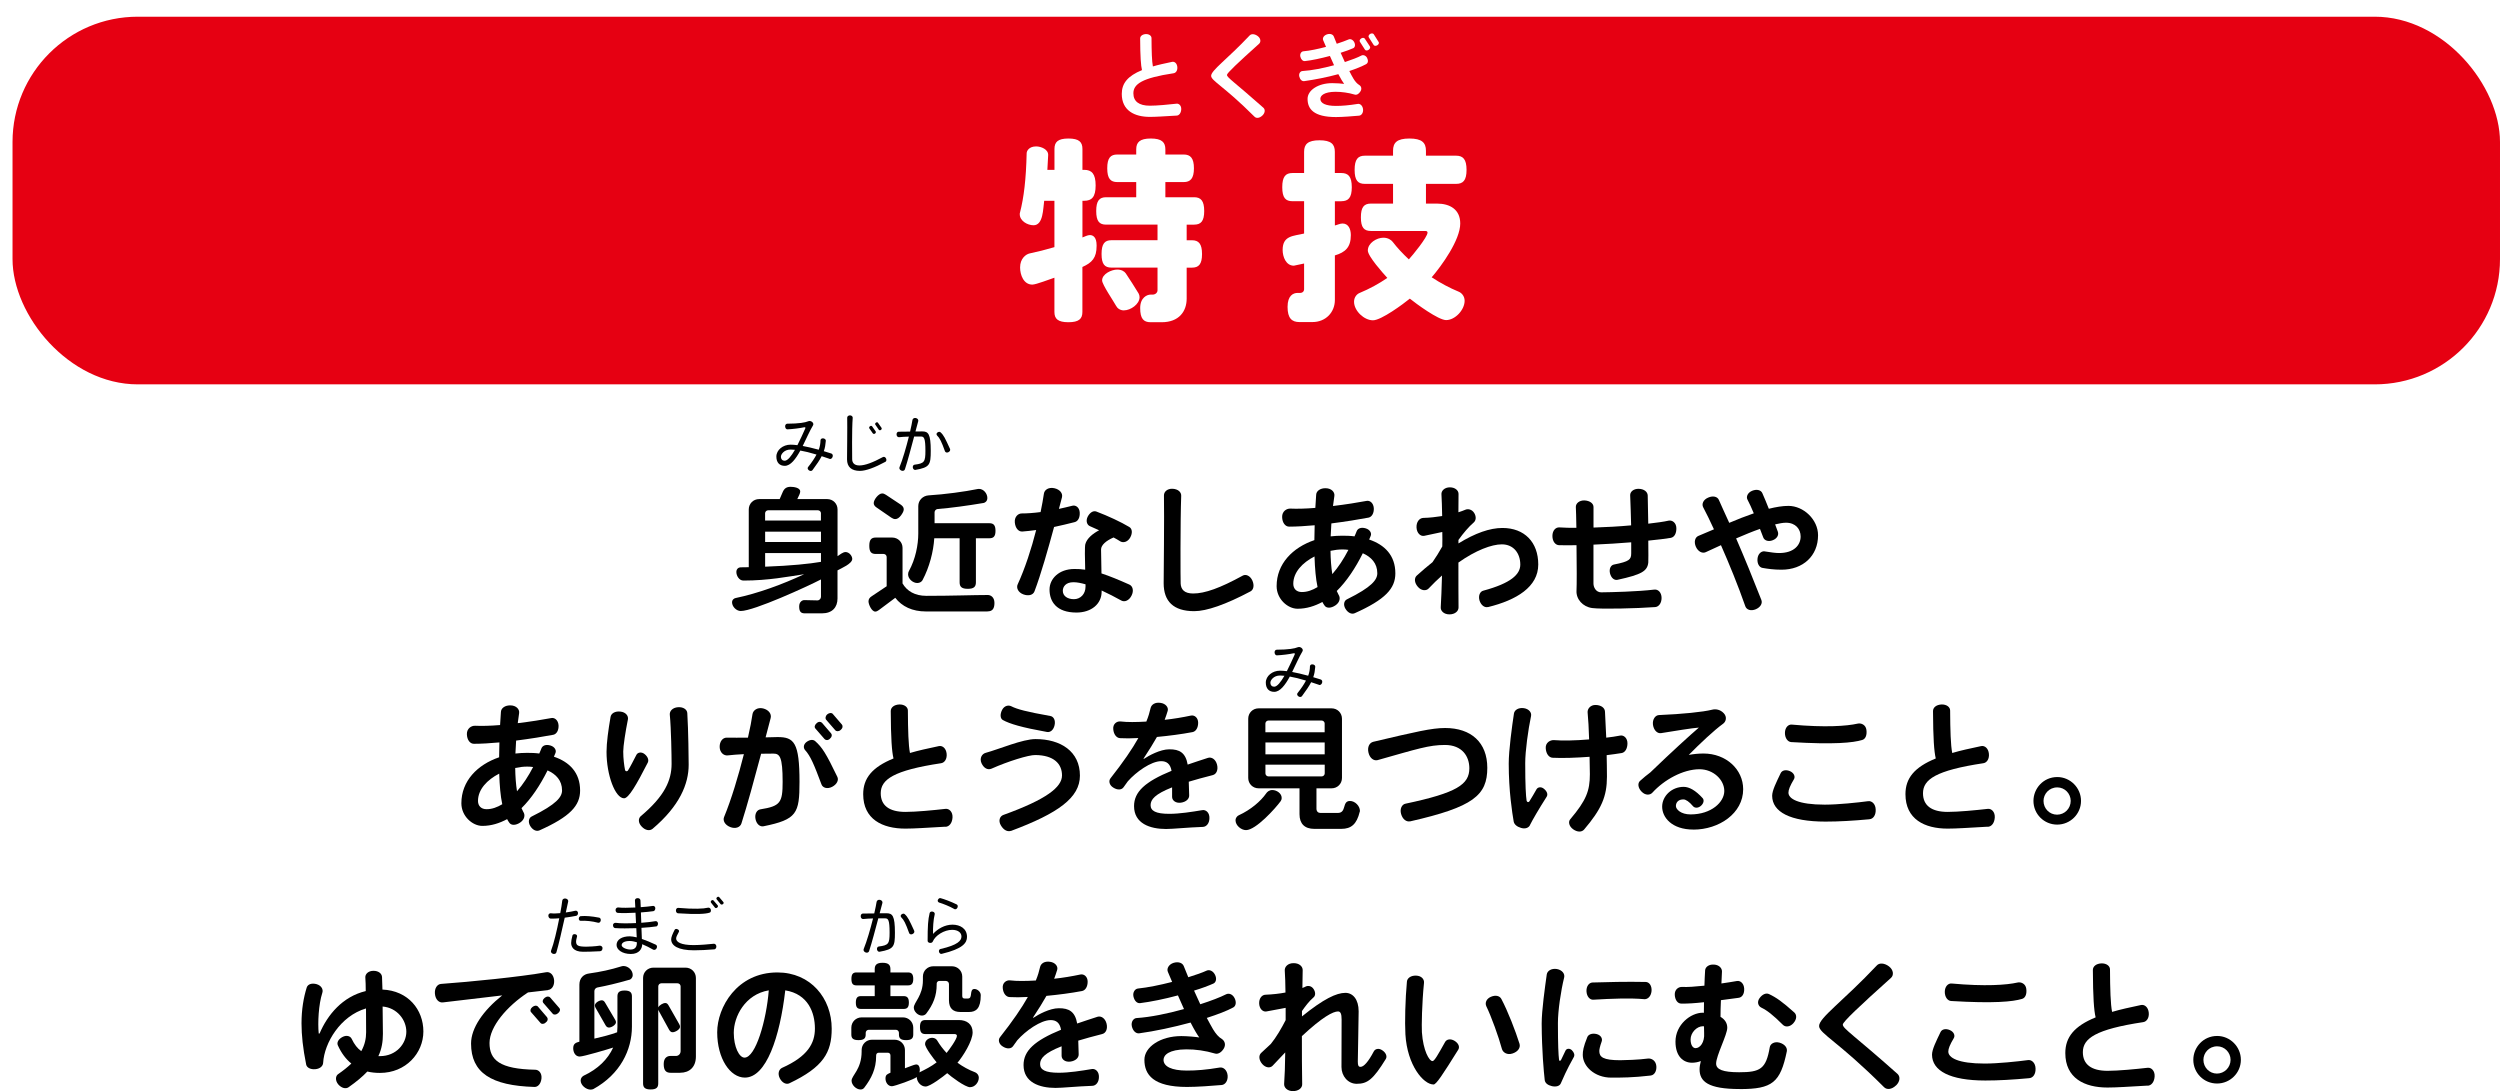 <svg viewBox="0 0 598.65 261.28" xmlns="http://www.w3.org/2000/svg" xmlns:xlink="http://www.w3.org/1999/xlink"><filter id="a" filterUnits="userSpaceOnUse" height="92.04" width="598.65" x="0" y="0"><feOffset dx="3" dy="4"/><feGaussianBlur result="blur" stdDeviation="0"/><feFlood flood-color="#070102"/><feComposite in2="blur" operator="in"/><feComposite in="SourceGraphic"/></filter><rect fill="#e60012" filter="url(#a)" height="88.04" rx="30" width="595.65"/><g fill="#fff"><path d="m259.19 63.95v10.76c0 1.65-.85 2.45-3.35 2.45s-3.35-.8-3.35-2.45v-8.21c-1.04.33-4.39 1.65-5.29 1.65-2.08 0-2.93-2.31-2.93-4.11 0-2.17 1.42-3.16 2.27-3.35 1.84-.38 3.87-.9 5.95-1.51v-11.09h-2.45c-.28 1.84-.19 5.85-2.55 5.85-1.46 0-3.3-1.04-3.3-2.64 0-.14 0-.28.05-.38.94-3.63 1.46-8.02 1.6-14.21 0-.57.57-1.65 2.27-1.65 1.18 0 2.97.71 2.88 2.12l-.19 3.49h1.7v-5c0-1.65.8-2.5 3.35-2.5s3.35.85 3.35 2.5v5h.42c1.79 0 2.74.94 2.74 3.73s-.94 3.68-2.74 3.68h-.42v8.78c.57-.19 1.18-.57 1.79-.57.76 0 1.6.52 1.6 2.45v.14c0 2.88-1.09 4.01-3.4 5.05zm26.76-10.15h-1.79v3.73h1.27c1.6 0 2.41.85 2.41 3.3s-.8 3.26-2.41 3.26h-1.27v7.41c0 3.07-1.84 5.66-5.99 5.66h-2.64c-1.7 0-2.5-.85-2.5-3.4s1.7-3.21 2.45-3.21h.52c.66 0 1.18-.47 1.18-1.04v-5.43h-11.04c-1.6 0-2.36-.8-2.36-3.26s.76-3.3 2.36-3.3h11.04v-3.73h-12.32c-1.6 0-2.36-.8-2.36-3.26s.76-3.3 2.36-3.3h7.22v-3.63h-4.53c-1.6 0-2.41-.8-2.41-3.3s.8-3.3 2.41-3.3h4.53v-1.23c0-1.7.85-2.6 3.49-2.6s3.49.9 3.49 2.6v1.23h4.39c1.6 0 2.45.85 2.45 3.3s-.85 3.3-2.45 3.3h-4.39v3.63h6.89c1.6 0 2.41.85 2.41 3.3s-.8 3.26-2.41 3.26zm-16.8 20.53c-.94 0-1.6-.52-1.89-1.09-.61-1.13-3.35-5.1-3.35-6.09 0-1.56 2.27-2.6 3.63-2.6.99 0 1.7.42 2.03.9.94 1.42 2.17 3.3 3.07 4.81.14.24.24.57.24.9 0 1.7-2.17 3.16-3.73 3.16z"/><path d="m321.21 48.19h-1.56v5.8c.61-.14 1.23-.47 1.84-.47 1.37 0 1.98 1.27 1.98 2.78 0 2.93-1.32 4.11-3.82 4.86v10.67c0 2.93-2.17 5.29-5.38 5.29h-3.12c-1.79 0-2.83-.9-2.83-3.63s1.37-3.35 2.41-3.35h.61c.57 0 .94-.38.94-.9v-6.14l-2.45.52c-1.89 0-2.69-2.12-2.69-3.78 0-3.49 2.64-3.3 5.14-3.92v-7.74h-2.78c-1.65 0-2.45-.8-2.45-3.35s.8-3.4 2.45-3.4h2.78v-5.1c0-1.79.9-2.74 3.68-2.74s3.68.94 3.68 2.74v5.1h1.56c1.65 0 2.5.85 2.5 3.4s-.85 3.35-2.5 3.35zm27.47-4.16h-7.22v4.72h2.64c3.12 0 5.57 1.42 5.57 4.77 0 3.96-4.48 10.15-6.84 12.88 2.08 1.37 4.29 2.55 6.47 3.45.61.24 1.42.99 1.42 2.17 0 2.17-2.26 4.63-4.44 4.63-1.84 0-7.22-3.96-8.68-5.14-1.56 1.27-6.84 5.19-8.83 5.19-2.12 0-4.53-2.27-4.53-4.44 0-1.13.71-1.84 1.27-2.08 2.5-1.04 4.72-2.27 6.7-3.63-.99-1.08-4.67-5.19-4.67-6.56 0-1.79 2.12-3.07 3.73-3.07 1.13 0 1.89.57 2.22.99 1.08 1.42 2.41 2.83 3.87 4.2.85-.9 4.48-5.33 4.48-6.42 0-.24-.19-.38-.52-.38h-13.03c-1.65 0-2.41-.8-2.41-3.26s.75-3.3 2.41-3.3h5.29v-4.72h-6.75c-1.65 0-2.45-.8-2.45-3.35s.8-3.4 2.45-3.4h6.75v-1.18c0-1.94.94-2.93 3.92-2.93s3.96.99 3.96 2.93v1.18h7.22c1.65 0 2.5.85 2.5 3.4s-.85 3.35-2.5 3.35z"/><path d="m281.75 27.68c-3.1.18-4.95.31-6.4.31-3.67 0-6.73-1.5-6.73-5.5 0-2.53 1.41-4.29 4.84-5.7-.26-1.08-.42-3.19-.44-7.57 0-.57.53-1.01 1.36-1.06.81-.02 1.36.42 1.36.97.02 3.21.09 5.54.33 6.78 1.32-.4 2.86-.73 4.62-1.1.57-.11 1.14.35 1.23 1.21.09.81-.31 1.43-.88 1.52-7.59 1.14-9.64 2.6-9.64 4.8 0 1.94 1.34 2.97 3.94 2.97 1.69 0 4.49-.26 6.4-.48.59-.07 1.17.48 1.12 1.36s-.51 1.47-1.12 1.5z"/><path d="m302.29 27.66c-.68.66-1.47.73-1.91.26-7.26-7.26-10.34-8.56-10.36-9.75-.02-1.32 3.83-3.96 9.22-9.68.4-.44 1.21-.4 1.94.15.75.57.79 1.41.33 1.83-5.1 4.58-7.7 7.04-7.7 7.46-.02.64 1.8 1.72 8.73 7.88.46.42.42 1.21-.24 1.85z"/><path d="m327.2 15.32c-.99.55-2.44 1.14-4.09 1.69.35.68.66 1.3.97 1.8.42.7.88 1.23 1.45 1.58.42.26.64.88.24 1.5-.4.66-.92.9-1.41.75-1.45-.44-3.12-.66-4.58-.66-2.73.02-3.61.92-3.61 1.69 0 1.06 1.28 1.69 3.72 1.69 1.5 0 3.06-.13 5.26-.48.57-.09 1.17.44 1.25 1.32.07.81-.37 1.45-.97 1.5-1.56.13-3.92.33-5.52.33-5.39 0-6.8-1.98-6.8-4.36 0-2.07 2.55-3.76 5.9-3.76.92 0 2.4.09 2.86.18-.33-.44-.79-1.19-1.39-2.33-2.73.75-5.7 1.32-8.18 1.67-.51.07-.99-.35-1.17-1.1-.18-.73.26-1.3.77-1.32 2.18-.13 4.95-.68 7.55-1.39-.31-.66-.64-1.41-.99-2.22-2.13.57-4.36 1.06-6.01 1.23-.48.04-.92-.4-1.08-1.1-.13-.68.26-1.21.75-1.25 1.52-.13 3.5-.55 5.41-1.06-.22-.51-.44-1.03-.68-1.58-.22-.53.13-1.14.9-1.41.79-.26 1.45 0 1.65.53.22.55.46 1.12.7 1.72 1.14-.37 2.13-.73 2.82-1.03.44-.2 1.03.02 1.36.64.33.64.2 1.25-.24 1.45-.73.31-1.8.73-3.01 1.1.33.75.66 1.5 1.01 2.22 1.65-.55 3.06-1.08 3.96-1.56.42-.22 1.03-.04 1.36.55.33.64.24 1.23-.18 1.47zm.53-3.39c-.35.24-.73.2-.88-.04l-1.21-1.89c-.15-.22-.04-.55.31-.79.35-.22.7-.18.86.04l1.23 1.87c.15.24.04.57-.31.81zm2.09-1.1c-.35.22-.7.18-.86-.02l-1.19-1.87c-.15-.22-.04-.57.31-.81.35-.2.7-.15.86.04l1.19 1.89c.15.2.04.55-.31.77z"/></g><path d="m198.64 109.87c-.66-.23-1.29-.44-1.88-.63-.46.89-1.15 1.94-2.21 3.35-.18.22-.52.27-.84.04-.33-.23-.38-.57-.21-.78.94-1.18 1.57-2.14 2.02-3-1.54-.46-2.8-.78-3.87-.96-1.11 2.03-2.33 3.66-3.73 3.66-1.22 0-2.01-.75-2.01-2.22 0-1.59 1.59-2.85 3.39-2.85.49 0 1.03.04 1.65.12.71-1.37 1.35-2.83 1.88-4 .09-.21 0-.33-.23-.29-1.06.23-2.83.45-4.03.5-.29.02-.53-.27-.56-.66-.03-.42.23-.69.51-.69 2.85-.01 4.33-.29 4.98-.57.27-.12.61-.12.94.12.33.25.41.6.24.86-.78 1.29-1.59 3.16-2.46 4.92 1.09.2 2.37.5 3.84.9.3-.81.4-1.53.42-2.26 0-.27.29-.53.67-.46.39.06.63.31.6.6-.08.92-.18 1.65-.48 2.47.58.18 1.19.36 1.81.56.27.09.44.43.29.82-.14.39-.47.56-.75.47zm-9.36-2.22c-1.5 0-2.28 1.14-2.28 1.68 0 .67.38 1 .9 1 .72 0 1.59-1.12 2.46-2.62-.39-.03-.73-.06-1.08-.06z"/><path d="m211.99 110.6c-2.52 1.37-4.67 2.16-6.07 2.16-2.04 0-3.09-.96-3.09-2.76 0-.67.09-7.92.04-9.97-.02-.3.27-.57.67-.57.42.01.67.32.65.58-.23 2.73-.13 9.62-.13 9.9 0 .79.42 1.52 1.72 1.52 1.38 0 3.25-.72 5.64-2.01.26-.13.57-.03.75.33.17.35.08.69-.18.83zm-2.45-6.78c-.2.13-.42.1-.53-.04l-.84-1.2c-.09-.17-.04-.38.15-.5.2-.17.42-.13.53.03l.84 1.2c.09.17.04.36-.15.51zm1.41-.87c-.19.13-.4.1-.51-.04l-.84-1.23c-.09-.13-.04-.34.15-.46.19-.17.39-.13.49.02l.85 1.21c.09.17.05.36-.15.51z"/><path d="m219.24 112.53c-.29.05-.57-.16-.65-.52-.08-.39.13-.71.42-.74 2.34-.3 2.59-.66 2.59-3.33 0-3.03-.33-3.41-1.05-3.41-.18 0-.84-.01-1.65 0-.71 2.64-1.52 5.77-2.21 7.86-.1.3-.46.46-.85.3-.4-.17-.55-.52-.45-.79.78-1.9 1.62-4.84 2.25-7.35-.84.03-1.69.06-2.32.14-.3.03-.61-.18-.63-.62-.03-.44.24-.72.55-.69.69 0 1.71-.01 2.69-.03.27-1.14.46-2.12.56-2.75.04-.33.39-.6.82-.5.45.1.66.46.57.76-.2.66-.41 1.5-.66 2.46.78-.01 1.42-.01 1.65-.01 1.41 0 2.01.58 2.01 4.65 0 3.36-.25 3.95-3.64 4.56zm7.86-4.24c-.38.18-.72.04-.82-.24-.83-2.31-1.27-3.18-1.88-3.76-.18-.18-.21-.51.06-.71.28-.2.57-.24.76-.06.77.69 1.08 1.39 2.27 3.97.13.29-.02.63-.39.79z"/><path d="m315.85 163.99c-.66-.23-1.29-.44-1.88-.63-.46.89-1.16 1.94-2.21 3.35-.18.22-.53.27-.84.04-.33-.23-.38-.57-.21-.78.94-1.18 1.57-2.14 2.02-3-1.54-.46-2.8-.78-3.87-.96-1.11 2.03-2.33 3.66-3.74 3.66-1.21 0-2.01-.75-2.01-2.22 0-1.59 1.59-2.85 3.39-2.85.5 0 1.04.04 1.65.12.71-1.37 1.35-2.83 1.88-4 .09-.21 0-.33-.23-.29-1.06.23-2.83.45-4.03.5-.29.02-.53-.27-.56-.66-.03-.42.23-.69.51-.69 2.85-.01 4.33-.29 4.98-.57.27-.12.61-.12.94.12.33.25.41.6.24.86-.78 1.29-1.59 3.16-2.46 4.92 1.09.2 2.37.5 3.84.9.3-.81.41-1.53.42-2.26 0-.27.29-.53.67-.46.39.06.63.31.6.6-.08.92-.18 1.65-.48 2.47.58.18 1.19.36 1.82.56.27.09.43.43.29.82s-.47.56-.75.47zm-9.36-2.23c-1.5 0-2.28 1.14-2.28 1.68 0 .67.38 1 .9 1 .72 0 1.59-1.12 2.46-2.62-.39-.03-.73-.06-1.08-.06z"/><path d="m137.99 219.3c-.69.12-1.65.32-2.76.45-.66 3-1.48 6.55-2 8.32-.09.29-.42.44-.82.33-.41-.15-.56-.5-.45-.76.65-1.67 1.41-4.89 1.96-7.75-.64.06-1.32.09-2.04.08-.29 0-.54-.27-.57-.66-.04-.42.29-.64.57-.62.66.08 1.47.05 2.28-.03.23-1.17.39-2.22.48-3 .04-.33.38-.57.81-.5.45.08.67.41.61.72-.15.67-.34 1.59-.57 2.62.93-.13 1.77-.29 2.29-.42.27-.06.58.11.63.5.03.38-.17.67-.44.72zm5.74 8.48c-1.83.09-3.04.13-4.11.13-2.39 0-2.85-1.29-2.85-2.1 0-.38.09-.99.31-1.8.06-.22.33-.38.66-.3.33.04.49.31.44.54-.17.58-.23 1.05-.23 1.17 0 .97.4 1.27 2.46 1.27.44 0 2.19-.07 3.16-.24.31-.04.71.17.71.6s-.25.71-.55.72zm-.55-6.83c-1.35-.36-2.92-.53-4.12-.45-.25.01-.49-.2-.46-.54.03-.33.21-.55.46-.58 1.21-.1 2.61.01 4.41.36.27.04.45.34.38.72-.08.39-.38.57-.66.5z"/><path d="m157.11 221.84c-.85.15-2.13.25-3.51.34.04 1.02.07 1.95.1 2.66 1 .34 2.13.81 3.33 1.37.29.13.39.49.2.87-.2.36-.56.47-.83.32-.79-.46-1.71-.93-2.62-1.3 0 1.08-.72 2.34-2.71 2.34-2.1 0-3.43-1.04-3.43-2.16 0-1.29 1.3-2.07 3.16-2.07.48 0 1.04.11 1.67.25-.03-.6-.06-1.38-.1-2.2-1.9.07-3.84.07-5.07-.02-.3-.03-.52-.3-.51-.72 0-.39.39-.58.67-.54 1 .15 2.91.15 4.84.06-.03-.84-.07-1.68-.12-2.48-1.57.09-3.18.12-4.27.04-.3-.03-.51-.31-.51-.72.02-.42.39-.62.68-.58.87.11 2.43.09 4.05.01-.03-.7-.06-1.29-.09-1.69-.01-.29.24-.55.63-.55.41-.02.68.24.69.54.03.45.04 1.01.07 1.62 1.08-.08 2.13-.17 2.92-.3.27-.04.56.17.57.55 0 .39-.2.66-.47.71-.72.11-1.8.21-2.98.3.03.8.06 1.64.09 2.48 1.29-.09 2.52-.23 3.4-.39.28-.04.58.17.6.56.01.39-.18.67-.45.72zm-4.61 3.79c-.61-.18-1.2-.3-1.71-.3-1.3 0-1.93.45-1.93 1 0 .51 1.06 1.05 2.13 1.05 1.26 0 1.51-.86 1.51-1.58v-.18z"/><path d="m171.03 227.33c-1.84.15-3.36.23-4.84.23-3.79 0-5.47-1.09-5.47-2.64 0-.48.31-1.25.82-2.25.1-.23.42-.3.71-.15.31.12.44.41.31.63-.44.81-.65 1.23-.65 1.58 0 .83 1.11 1.58 4.17 1.58 1.52 0 3.81-.2 4.83-.32.3-.03.61.21.63.62s-.23.71-.51.73zm-1.14-8.78c-.92.3-2.9.45-7.53.15-.29-.02-.51-.3-.5-.69 0-.39.27-.64.56-.61 3.81.34 6.09.21 7.08-.04.27-.06.63.07.71.43.09.38-.03.71-.31.76zm1.86-1.23c-.18.17-.4.17-.54.03l-.94-1.19c-.12-.13-.09-.36.07-.51.21-.17.42-.15.54 0l.98 1.14c.12.15.09.36-.1.53zm1.37-.82c-.21.15-.4.13-.54.03l-.96-1.17c-.12-.14-.09-.36.09-.51.19-.16.4-.15.52-.01l.98 1.16c.12.13.09.36-.09.51z"/><path d="m210.66 227.91c-.29.05-.57-.16-.65-.52-.08-.39.13-.71.42-.74 2.34-.3 2.59-.66 2.59-3.33 0-3.03-.33-3.41-1.05-3.41-.18 0-.84-.01-1.65 0-.71 2.64-1.52 5.77-2.21 7.86-.1.3-.46.46-.85.3-.4-.17-.55-.52-.45-.79.78-1.9 1.62-4.84 2.25-7.35-.84.03-1.69.06-2.32.14-.3.03-.61-.18-.63-.62-.03-.44.24-.72.55-.69.69 0 1.71-.01 2.69-.03.27-1.14.46-2.12.56-2.75.04-.33.39-.6.82-.5.45.1.66.46.57.76-.2.66-.41 1.5-.66 2.46.78-.01 1.42-.01 1.65-.01 1.41 0 2.01.58 2.01 4.65 0 3.36-.25 3.95-3.64 4.56zm7.86-4.24c-.38.18-.72.04-.82-.24-.83-2.31-1.27-3.18-1.88-3.76-.18-.18-.21-.51.06-.71.28-.2.57-.24.76-.06.77.69 1.08 1.39 2.27 3.97.13.29-.02.63-.39.79z"/><path d="m225.51 228.42c-.25.06-.54-.12-.65-.46-.1-.36.08-.65.33-.71 4.21-.95 5.04-2.03 5.04-3 0-.88-.78-1.59-2.23-1.59-1.9 0-4.03 1.33-4.62 2.77-.09.24-.35.39-.69.36-.35-.04-.56-.25-.56-.5 0-3.48.1-5.08.48-6.64.06-.27.38-.44.75-.35.38.09.54.41.46.68-.31 1.21-.45 3.3-.39 4.66 1.08-1.21 2.8-2.22 4.65-2.22s3.48.95 3.48 2.92c0 1.41-.93 2.85-6.06 4.07zm3-10.75c-1.14-.66-2.77-1.29-3.62-1.54-.24-.08-.45-.36-.3-.66s.39-.46.63-.4c.85.22 2.54.85 3.88 1.51.24.12.33.46.15.81-.17.33-.51.42-.75.29z"/><path d="m200.55 136.58v6.73c0 2.11-1.25 3.56-3.7 3.56h-4.16c-.89 0-1.32-.4-1.32-1.65 0-1.16.79-1.52 1.22-1.52 1.06 0 2.08.07 3.14.07.5 0 .86-.43.86-.86v-4.16c-3.17 1.65-16.07 7.56-19.21 7.56-1.06 0-2.08-1.06-2.08-2.08 0-.63.5-.96.83-1.02 5.38-1.12 11.22-3.27 16.44-5.71-3.76.56-8.58 1.52-14.49 1.52h-.07c-.99 0-1.68-1.12-1.68-2.05 0-.83.63-1.12 1.02-1.12.66 0 1.32-.03 1.95-.03v-13.83c0-1.39 1.09-2.48 2.48-2.48h4.92l.76-1.75c.36-.79.89-1.19 1.85-1.19.76 0 2.31.2 2.31 1.12 0 .23-.07.46-.2.76l-.5 1.06h7.16c1.39 0 2.48 1.09 2.48 2.48v11.19c.5-.33 1.29-.99 1.91-.99.36 0 .86.17 1.25.69.26.36.36.69.36.96 0 1.16-2.64 2.24-3.53 2.74zm-3.96-13.66c0-.4-.33-.73-.73-.73h-11.92c-.4 0-.73.33-.73.73v1.72h13.37v-1.72zm0 4.39h-13.37v2.48h13.37zm0 5.12h-13.37v3.27c6.27-.23 10.63-.69 13.37-1.16z"/><path d="m236.49 146.42h-14.75c-3.3 0-5.74-1.19-7.36-3.27l-3.93 2.94c-.3.23-.59.36-.86.36-.86 0-1.62-1.72-1.62-2.44 0-.53.26-.92.79-1.25l3.56-2.38v-7c0-.4-.33-.73-.73-.73h-1.88c-1.06 0-1.55-.46-1.55-1.95s.5-1.98 1.55-1.98h3.93c1.39 0 2.48 1.09 2.48 2.47v8.52c1.06 1.82 2.94 2.97 5.71 2.97 6.24 0 11.35-.2 14.65-.2h.07c.63 0 1.58.46 1.58 1.91s-.56 2.01-1.65 2.01zm-20.63-23.14c-.53.73-.99 1.02-1.49 1.02-.3 0-.63-.13-.96-.36l-3.5-2.41c-.46-.3-.69-.66-.69-1.06 0-.82 1.16-2.31 2.01-2.31.3 0 .59.1.92.33l3.53 2.34c.46.33.73.66.73 1.12 0 .36-.17.79-.56 1.32zm21.06 5.61h-3.23v10.56c0 1.06-.5 1.55-1.95 1.55s-1.95-.5-1.95-1.55v-10.56h-6.07c-.2 3.2-1.15 6.9-2.81 10.03-.17.33-.63.69-1.25.69-1.06 0-2.21-.99-2.21-2.08 0-.33.1-.63.2-.79 1.58-2.84 2.24-6.3 2.24-8.98v-6.57c0-1.39 1.09-2.48 2.48-2.57 3.83-.23 8.68-.89 11.75-1.52.1-.03.2-.03.3-.03 1.12 0 2.01 1.12 2.01 2.18 0 .76-.53 1.12-.89 1.19-3.93.66-7.79 1.19-11.02 1.45-.4.03-.73.4-.73.79v2.61h13.14c.96 0 1.45.46 1.45 1.82s-.5 1.78-1.45 1.78z"/><path d="m257.33 125.03c-1.62.4-3.3.83-4.92 1.16-1.42 5.25-3.17 11.42-4.69 15.41-.33.89-1.42 1.19-2.67.73s-1.75-1.58-1.35-2.41c1.75-3.8 3.3-8.58 4.42-13-1.12.17-2.21.26-3.3.36-.92.07-1.68-.79-1.81-2.15-.13-1.35.76-2.18 1.65-2.18 1.25 0 2.81-.1 4.52-.33.33-1.65.63-3.17.79-4.39.13-.96 1.16-1.62 2.51-1.32s2.05 1.25 1.82 2.18c-.2.79-.46 1.75-.73 2.77 1.09-.23 2.18-.5 3.23-.76.79-.2 1.68.4 1.75 1.62s-.4 2.11-1.22 2.31zm11.19 18.78c-1.55-.86-3.14-1.68-4.72-2.41v.26c0 2.97-2.48 5.02-6.04 5.02-4.79 0-6.44-2.64-6.44-5.51 0-2.54 2.21-4.92 5.97-4.92.89 0 1.72.03 2.57.17-.07-2.61-.13-5.48.03-6.11.36-1.39 1.81-2.54 3.3-3.33-.76-.36-1.52-.69-2.21-.99s-1.02-1.25-.53-2.25c.53-1.02 1.35-1.52 2.08-1.25 2.81 1.06 5.91 2.51 7.89 3.7.69.4.83 1.42.23 2.51-.59 1.06-1.62 1.35-2.34.96-.5-.33-1.06-.63-1.65-.96-1.78.76-3 1.82-3 2.87 0 .56.07 3.23.1 5.74 1.95.63 4.09 1.52 6.67 2.67.83.36 1.12 1.49.53 2.64-.59 1.19-1.65 1.62-2.44 1.19zm-8.58-3.89c-1.06-.3-2.01-.5-2.9-.5-1.85 0-2.54 1.09-2.54 2.05 0 1.25 1.12 2.01 2.67 2.01s2.77-1.22 2.77-3z"/><path d="m299.41 141.63c-5.91 3.14-10.5 4.72-13.43 4.72-5.02 0-7.33-2.38-7.33-6.7 0-1.45.17-16.14.07-20.99-.03-.89.79-1.68 2.08-1.62 1.29.07 2.08.79 2.05 1.68-.23 6.11-.17 20.4-.13 21.02.07 1.42.89 2.38 3 2.38 2.81 0 6.47-1.32 11.88-4.29.73-.4 1.75.03 2.28 1.16.53 1.19.3 2.24-.46 2.64z"/><path d="m324.37 146.85c-.69.3-1.58-.07-2.18-1.06s-.33-1.95.36-2.28c5.97-2.94 7.26-4.69 7.26-6.24 0-2.38-1.45-3.89-3.47-4.79-1.78 3.56-3.86 6.7-6.24 9.04.13.3.3.59.43.89.5.73.33 1.82-.73 2.54-1.06.73-2.18.76-2.64.03-.2-.26-.36-.56-.5-.83-1.85.99-3.8 1.62-5.94 1.62-2.38 0-5.02-2.34-5.02-5.41 0-5.35 3.83-9.24 9.04-11.02 0-1.16.03-2.31.07-3.56-2.21.2-4.32.33-6.11.33-.92 0-1.65-.92-1.68-2.31-.03-1.35 1.06-2.05 1.98-2.01 1.49.07 3.63.03 5.97-.17.07-1.02.13-2.05.2-3.13.03-.92.99-1.62 2.31-1.58 1.35.03 2.18.92 2.05 1.85-.1.79-.23 1.62-.33 2.41 3.04-.36 5.94-.83 8.02-1.22.79-.17 1.65.46 1.75 1.72.07 1.19-.46 2.11-1.25 2.28-2.28.43-5.51.96-8.91 1.39-.07 1.06-.13 2.11-.17 3.1.89-.1 1.85-.16 2.81-.16s1.98.03 2.9.16c.17-.4.36-.79.5-1.19.26-.73 1.09-1.06 2.18-.73 1.02.3 1.49 1.16 1.19 1.82-.1.26-.23.56-.36.86 3.7 1.25 6.27 3.79 6.27 8.09 0 3.63-2.38 6.27-9.77 9.57zm-9.6-13.6c-2.9 1.49-5.08 3.79-5.08 6.54 0 1.16.73 1.98 2.05 1.98s2.54-.46 3.76-1.19c-.43-2.01-.63-4.42-.73-7.33zm6.7-1.68c-.96 0-1.92.13-2.87.33.03 2.05.17 3.93.43 5.58 1.42-1.62 2.74-3.63 3.86-5.81-.46-.07-.96-.1-1.42-.1z"/><path d="m356.29 145.36c-.79.2-1.65-.43-2.01-1.58-.33-1.16.13-2.15.92-2.34 6.6-1.78 8.85-3.89 8.85-6.24 0-2.67-1.58-4.85-4.42-4.85-2.44 0-6.24 1.42-10.4 4.36 0 4.55 0 8.65.03 10.76 0 .89-.86 1.65-2.18 1.65s-2.15-.83-2.08-1.72c.1-1.72.23-4.49.3-7.59-1.06.96-2.15 1.98-3.23 3.14-.59.59-1.75.53-2.57-.46-.83-.96-.89-2.08-.23-2.67 1.29-1.16 2.54-2.24 3.76-3.2.79-1.12 1.62-2.48 2.34-3.76.03-1.16.03-2.34 0-3.47-1.32.3-2.94.63-4.32.92-.89.17-1.78-.63-1.85-1.98s.69-2.28 1.62-2.31c1.58-.03 3.14-.23 4.52-.46-.03-2.11-.1-3.89-.17-5.18-.07-.86.76-1.68 2.01-1.68s2.08.73 2.08 1.58c-.03 1.25 0 2.74-.03 4.39.63-.2 1.19-.4 1.62-.59.66-.3 1.62-.13 2.18.79.53.89.4 1.78-.13 2.24-1.19 1.02-2.48 2.54-3.66 4.19v.83c4.03-2.48 7.53-3.7 10.53-3.7 5.28 0 8.58 3.4 8.58 8.75s-5.18 8.52-12.05 10.2z"/><path d="m400.08 128.8c-1.19.2-3.07.43-5.38.66.03 2.74.03 4.88 0 5.25-.23 2.05-1.58 2.87-7.36 4.13-.76.17-1.52-.4-1.81-1.55-.26-1.09.2-1.98.96-2.11 3.7-.73 4.12-1.19 4.12-2.71v-2.61c-2.81.23-5.91.43-9.04.56v9.31c0 .89.59 2.11 1.85 2.11 2.51-.03 8.68-.17 12.74-.66.86-.1 1.72.66 1.72 2.01 0 1.22-.66 2.11-1.52 2.18-4.46.33-12.94.53-15.12.23-2.21-.3-3.86-2.11-3.73-4.19.07-1.19.07-6.14 0-10.86-1.42.03-2.84.03-4.19 0-.86-.03-1.58-.89-1.58-2.21s.79-2.11 1.68-2.05c1.25.1 2.61.1 4.06.1-.03-2.44-.1-4.36-.13-4.98-.03-.86.83-1.62 2.08-1.58 1.29.07 2.15.73 2.15 1.58v4.92c3.04-.1 6.14-.26 9.01-.53-.07-2.54-.13-4.95-.23-7.2-.03-.83.79-1.58 2.05-1.55 1.29.03 2.11.73 2.15 1.58.03 1.88.07 4.32.13 6.77 1.98-.23 3.7-.46 4.88-.73.86-.17 1.82.5 1.85 1.78.03 1.25-.46 2.18-1.32 2.34z"/><path d="m426.59 136.42c-1.78 0-3.23-.2-4.55-.43-.76-.13-1.29-1.02-1.19-2.18.1-1.19.92-1.88 1.68-1.78 1.65.26 2.64.4 3.5.4 3.6 0 5.15-1.95 5.15-3.96 0-1.78-1.22-3.3-3.5-3.3-.73 0-1.62.17-2.61.4.23.59.43 1.19.66 1.78.26.76-.2 1.62-1.22 2.01-1.06.43-2.01.07-2.28-.66-.3-.73-.56-1.42-.79-2.05-1.72.59-3.63 1.39-5.71 2.28 1.91 4.39 4.03 9.57 6.04 14.72.33.83-.2 1.75-1.32 2.24-1.19.5-2.21.13-2.51-.69-1.75-5.02-3.89-10.23-5.84-14.65-1.16.53-2.38 1.09-3.66 1.68-.79.36-1.82-.13-2.34-1.29-.53-1.19-.2-2.28.59-2.61 1.25-.53 2.47-1.06 3.73-1.58-.96-2.11-1.85-3.89-2.58-5.28-.4-.76 0-1.81 1.19-2.31 1.19-.53 2.24-.23 2.57.56.63 1.49 1.52 3.33 2.48 5.48 2.01-.86 3.99-1.62 5.88-2.28-.53-1.29-.99-2.28-1.52-3.3-.36-.69.07-1.68 1.16-2.11s2.08-.17 2.41.59c.5 1.09.99 2.34 1.55 3.73 1.72-.43 3.3-.69 4.69-.69 3.63 0 7.1 3.27 7.1 7.03 0 4.95-3.6 8.25-8.75 8.25z"/><path d="m129.15 198.85c-.69.3-1.58-.07-2.18-1.06-.59-.99-.33-1.95.36-2.28 5.97-2.94 7.26-4.69 7.26-6.24 0-2.38-1.45-3.89-3.47-4.79-1.78 3.56-3.86 6.7-6.24 9.04.13.3.3.59.43.89.5.73.33 1.82-.73 2.54-1.06.73-2.18.76-2.64.03-.2-.26-.36-.56-.5-.83-1.85.99-3.8 1.62-5.94 1.62-2.38 0-5.02-2.34-5.02-5.41 0-5.35 3.83-9.24 9.04-11.02 0-1.16.03-2.31.07-3.56-2.21.2-4.32.33-6.11.33-.92 0-1.65-.92-1.68-2.31-.03-1.35 1.06-2.05 1.98-2.01 1.48.07 3.63.03 5.97-.17.07-1.02.13-2.05.2-3.13.03-.92.99-1.62 2.31-1.58 1.35.03 2.18.92 2.05 1.85-.1.79-.23 1.62-.33 2.41 3.04-.36 5.94-.83 8.02-1.22.79-.17 1.65.46 1.75 1.72.07 1.19-.46 2.11-1.25 2.28-2.28.43-5.51.96-8.91 1.39-.07 1.06-.13 2.11-.17 3.1.89-.1 1.85-.16 2.81-.16s1.98.03 2.9.16c.17-.4.36-.79.5-1.19.26-.73 1.09-1.06 2.18-.73 1.02.3 1.49 1.16 1.19 1.82-.1.26-.23.56-.36.86 3.7 1.25 6.27 3.79 6.27 8.09 0 3.63-2.38 6.27-9.77 9.57zm-9.61-13.6c-2.9 1.49-5.08 3.79-5.08 6.54 0 1.16.73 1.98 2.05 1.98s2.54-.46 3.76-1.19c-.43-2.01-.63-4.42-.73-7.33zm6.7-1.68c-.96 0-1.91.13-2.87.33.03 2.05.17 3.93.43 5.58 1.42-1.62 2.74-3.63 3.86-5.81-.46-.07-.96-.1-1.42-.1z"/><path d="m149.43 191.16c-2.11-.03-4.19-5.54-4.19-11.12 0-2.18.43-5.28.96-8.35.13-.86 1.09-1.45 2.38-1.29 1.25.13 1.95 1.02 1.78 1.88-.59 2.9-1.12 6.4-1.12 7.69 0 1.68.23 3.43.43 4.39.1.4.53.43.73.1.53-.83 1.32-2.41 2.01-3.73.33-.59 1.22-.76 1.98-.13s1.02 1.42.73 2.01c-2.71 5.31-4.59 8.55-5.68 8.55zm6.8 7.33c-.66.53-1.72.36-2.57-.56-.86-.89-.86-1.95-.2-2.51 5.71-4.79 7.36-8.58 7.36-12.51 0-1.78-.1-8.45-.43-11.78-.07-.86.66-1.68 1.95-1.78 1.25-.1 2.18.53 2.24 1.39.26 4.13.33 11.22.33 12.38 0 4.59-2.15 9.87-8.68 15.38z"/><path d="m182.82 197.86c-.83.17-1.68-.53-1.91-1.75s.33-2.18 1.19-2.31c4.75-.76 5.31-1.58 5.31-6.57 0-6.01-.69-6.77-2.21-6.77-.36 0-1.49 0-2.94.03-1.55 5.84-3.4 12.61-4.72 16.7-.3.92-1.42 1.35-2.67.86-1.29-.5-1.82-1.55-1.49-2.38 1.75-4.22 3.47-10 4.75-15.08-1.39.07-2.77.17-3.89.3-.92.1-1.88-.69-1.91-2.01s.73-2.24 1.65-2.24c1.42.03 3.27 0 5.12 0 .53-2.28.89-4.22 1.09-5.61.13-.92 1.15-1.72 2.54-1.39 1.35.33 2.05 1.32 1.82 2.28-.33 1.25-.76 2.84-1.22 4.65 1.35-.03 2.44-.07 2.87-.07 3.93 0 5.25 1.25 5.25 10.73 0 7.56-.63 9.01-8.61 10.63zm16.43-9.44c-1.16.59-2.24.23-2.54-.59-1.78-4.75-2.61-6.77-3.93-8.22-.43-.5-.43-1.32.33-1.92.79-.59 1.58-.66 2.08-.23 1.68 1.49 2.61 2.94 5.31 8.55.4.79-.1 1.82-1.25 2.41zm-.52-11.52c-.46.43-.99.4-1.29.07l-2.18-2.51c-.3-.33-.2-.86.3-1.29.46-.43.99-.4 1.29-.07l2.18 2.54c.26.33.2.83-.3 1.25zm2.57-2.11c-.43.4-1.02.4-1.29.07l-2.18-2.51c-.26-.33-.2-.89.3-1.32.46-.36 1.02-.4 1.29-.07l2.18 2.54c.26.3.23.86-.3 1.29z"/><path d="m226.4 197.96c-4.65.26-7.43.46-9.6.46-5.51 0-10.1-2.24-10.1-8.25 0-3.8 2.11-6.44 7.26-8.55-.4-1.62-.63-4.79-.66-11.35 0-.86.79-1.52 2.05-1.58 1.22-.03 2.05.63 2.05 1.45.03 4.82.13 8.32.5 10.17 1.98-.59 4.29-1.09 6.93-1.65.86-.17 1.72.53 1.85 1.82.13 1.22-.46 2.15-1.32 2.28-11.39 1.72-14.46 3.89-14.46 7.2 0 2.9 2.01 4.46 5.91 4.46 2.54 0 6.73-.4 9.6-.73.89-.1 1.75.73 1.68 2.05s-.76 2.21-1.68 2.25z"/><path d="m242.1 198.95c-.83.3-1.78-.17-2.44-1.32-.66-1.12-.23-2.18.59-2.48 10.36-3.73 14.06-6.67 14.06-9.47s-1.98-4.85-6.4-4.88c-1.58-.03-6.5 1.49-10.5 3.27-.86.36-1.81-.07-2.38-1.32-.53-1.22.13-2.24.99-2.47 3.33-.92 8.85-3.3 11.95-3.3 6.01 0 10.63 2.94 10.63 8.75 0 5.28-5.18 9.01-16.5 13.24zm8.62-23.67c-6.07-1.09-8.94-1.95-10.59-2.87-.63-.36-.69-1.39-.17-2.41.53-1.02 1.49-1.22 2.18-.89 1.42.73 3.66 1.32 9.37 2.34.79.13 1.29 1.02 1.02 2.21-.26 1.16-1.02 1.75-1.81 1.62z"/><path d="m290.4 185.61c-2.21.56-4.13 1.09-5.74 1.58.03 1.09.07 2.31.1 3.27.03.86-.76 1.58-1.98 1.75-1.25.17-2.11-.53-2.11-1.39v-2.28c-4.09 1.62-5.15 2.9-5.15 4.26s1.22 2.08 4.46 2.08c2.48 0 5.38-.46 7.95-.89.86-.13 1.72.63 1.68 1.91 0 1.22-.69 2.08-1.58 2.11-3.7.13-7.16.5-8.81.5-3.86 0-7.66-1.32-7.66-5.48 0-3.4 2.61-5.84 8.98-8.45-.3-1.72-1.22-2.31-2.48-2.31-2.44 0-6.04 2.61-7.99 4.82-.33.46-.69.92-1.02 1.42-.46.66-1.45.73-2.44.1-.99-.59-1.19-1.62-.69-2.24 3.07-3.89 5.21-7.03 6.67-9.64-1.65.1-3.17.1-4.36.03-.86-.03-1.55-.89-1.65-2.15-.13-1.29.89-1.95 1.75-1.85 1.58.2 3.76.17 6.17.03.5-1.19.79-2.24 1.02-3.23.2-.86 1.09-1.45 2.38-1.25 1.25.17 1.95 1.09 1.72 1.91-.23.76-.46 1.45-.73 2.15 2.11-.23 4.29-.59 6.3-1.02.86-.17 1.72.53 1.72 1.72s-.53 2.08-1.35 2.24c-2.64.5-5.64.89-8.52 1.16-.83 1.45-1.85 3.14-3.23 5.21l.13.03c1.12-.76 3.89-2.28 6.04-2.28 2.48-.03 3.93.83 4.42 3.66 1.49-.5 3.1-1.06 4.88-1.62.86-.26 1.82.36 2.15 1.62.33 1.29-.17 2.31-1.02 2.51z"/><path d="m306.69 191.82c-1.29 1.78-5.97 6.96-8.32 6.96-1.16 0-2.51-1.12-2.51-2.34 0-.63.43-1.06.79-1.22 2.87-1.32 5.25-3.37 6.53-5.21.23-.36.73-.83 1.49-.83 1.02 0 2.24.79 2.24 1.88 0 .33-.1.59-.23.76zm18.91 2.57c-.73 3-2.05 4.09-4.42 4.09h-6.47c-2.28 0-3.53-1.22-3.53-3.5v-6.21h-9.8c-1.39 0-2.48-1.09-2.48-2.48v-14.19c0-1.39 1.09-2.48 2.48-2.48h17.49c1.39 0 2.48 1.09 2.48 2.48v14.19c0 1.39-1.09 2.48-2.48 2.48h-3.63v4.88c0 .69.43 1.02.96 1.02h4.13c2.21 0 .96-2.87 2.94-2.87 1.19 0 2.38 1.19 2.38 2.38 0 .07-.03.13-.03.2zm-8.39-21.12c0-.4-.33-.73-.73-.73h-12.74c-.4 0-.73.33-.73.73v2.08h14.19v-2.08zm0 4.52h-14.19v2.84h14.19zm0 5.32h-14.19v2.08c0 .4.33.73.73.73h12.74c.4 0 .73-.33.73-.73v-2.08z"/><path d="m337.69 196.67c-.89.2-1.82-.46-2.18-1.75-.36-1.25.2-2.31 1.06-2.47 12.34-2.61 15.28-4.62 15.28-8.48 0-2.81-1.68-5.58-5.84-5.58-3.83 0-6.53.92-16.14 3.63-.89.23-1.88-.46-2.18-1.82-.3-1.32.23-2.34 1.16-2.57 10.23-2.41 13.99-3.3 17.2-3.3 6.24 0 10.1 3.47 10.1 9.54 0 6.57-3.33 9.37-18.45 12.81z"/><path d="m366.37 197.59c-.33.66-1.16.96-2.15.66-1.02-.3-1.62-.86-1.75-1.52-.36-2.11-1.19-7.29-1.19-13.89 0-3.2.79-8.94 1.25-11.98.13-.86 1.09-1.45 2.34-1.29 1.25.17 1.95 1.06 1.75 1.92-.69 3.27-1.39 8.35-1.39 11.25 0 5.35.16 7.92.33 8.98.07.36.46.5.69.13.46-.73 1.16-1.91 1.68-2.84.3-.53 1.12-.73 1.85-.07.73.63.92 1.35.56 1.88-1.91 3-3.33 5.45-3.99 6.77zm21.92-17.26c-1.02.17-2.24.33-3.56.5.03 1.58.07 3.3.07 5.15 0 4.75-1.32 7.79-5.48 12.67-.56.63-1.58.66-2.61-.07-1.02-.73-1.22-1.82-.69-2.41 3.83-4.52 4.69-6.8 4.69-10.79 0-1.02-.03-2.51-.07-4.16-3.14.23-6.4.36-8.88.23-.89-.07-1.55-.99-1.62-2.31-.07-1.35 1.12-1.98 2.01-1.91 1.98.17 5.15.1 8.38-.17-.07-2.48-.2-4.88-.36-6.47-.07-.83.66-1.82 1.95-1.78s2.18.69 2.21 1.62c.07 1.65.2 3.73.3 6.21 1.16-.13 2.31-.3 3.33-.5.86-.17 1.75.59 1.75 1.85s-.56 2.21-1.42 2.34z"/><path d="m405.51 198.65c-5.21 0-7.49-2.94-7.49-5.48s2.28-4.75 5.15-4.75c1.32 0 2.84.83 4.55 2.71.4.46.26 1.25-.43 1.85-.69.59-1.49.53-1.88.07-.89-1.06-1.72-1.62-2.28-1.62-1.19-.03-1.82.69-1.82 1.58 0 .79 1.19 2.01 3.5 2.01 5.02 0 8.09-2.97 8.09-5.61s-2.57-5.21-5.97-5.21c-3.93.03-8.42 2.51-11.25 5.61-.56.63-1.68.69-2.57-.23-.89-.89-1.02-2.05-.36-2.61.79-.73 1.62-1.39 2.44-2.01 5.21-5.02 9.47-8.88 11.62-10.73-1.52.1-6.01.83-9.01 1.32-.89.17-1.78-.63-1.98-1.98-.17-1.32.56-2.31 1.45-2.34 5.51-.23 10.53-.73 12.74-1.29.79-.2 1.91-.07 2.77.86.83.89.53 2.01-.17 2.51-2.15 1.55-5.54 4.75-8.22 7.46 1.12-.2 2.31-.33 3.53-.33 5.41 0 9.5 3.8 9.5 8.55 0 5.78-5.78 9.67-11.92 9.67z"/><path d="m447.66 196.18c-3.93.36-7.33.56-10.53.56-8.52 0-12.74-2.34-12.77-6.17 0-1.29.99-3.23 2.05-5.45.33-.66 1.22-.89 2.21-.46s1.32 1.32.96 1.92c-.96 1.62-1.32 2.54-1.32 3.23 0 1.45 2.28 2.87 8.71 2.87 3.17 0 7.92-.5 10.36-.83.89-.13 1.78.66 1.82 1.98.07 1.35-.59 2.28-1.49 2.34zm-1.75-18.98c-2.21.66-6.67 1.12-17 .5-.83-.07-1.49-.96-1.49-2.18 0-1.29.79-2.08 1.62-2.01 8.02.73 13.2.36 15.78-.23.83-.2 1.95.26 2.11 1.48.17 1.25-.2 2.21-1.02 2.44z"/><path d="m475.98 197.96c-4.65.26-7.43.46-9.6.46-5.51 0-10.1-2.24-10.1-8.25 0-3.8 2.11-6.44 7.26-8.55-.4-1.62-.63-4.79-.66-11.35 0-.86.79-1.52 2.05-1.58 1.22-.03 2.05.63 2.05 1.45.03 4.82.13 8.32.5 10.17 1.98-.59 4.29-1.09 6.93-1.65.86-.17 1.72.53 1.85 1.82.13 1.22-.46 2.15-1.32 2.28-11.39 1.72-14.46 3.89-14.46 7.2 0 2.9 2.01 4.46 5.91 4.46 2.54 0 6.73-.4 9.6-.73.89-.1 1.75.73 1.68 2.05s-.76 2.21-1.68 2.25z"/><path d="m492.61 197.46c-3.13 0-5.68-2.51-5.68-5.68 0-2.94 2.34-5.71 5.71-5.71 3.1 0 5.68 2.57 5.68 5.71s-2.57 5.68-5.71 5.68zm.03-8.91c-2.01 0-3.3 1.62-3.3 3.23 0 1.85 1.45 3.3 3.24 3.3s3.27-1.45 3.27-3.3c0-1.75-1.42-3.23-3.2-3.23z"/><path d="m90.96 256.92c-1.02 0-2.05-.1-3-.33-1.12 1.19-2.57 2.41-4.49 3.76-.66.46-1.68.23-2.48-.69-.76-.92-.66-2.01-.03-2.44 1.29-.89 2.31-1.72 3.17-2.54-1.29-1.06-2.38-2.48-3.23-4.36-.3-.69.13-1.49 1.12-2.01.96-.5 1.85-.23 2.18.43.66 1.39 1.42 2.34 2.31 2.97.86-1.55 1.16-3.04 1.16-4.52 0-.73 0-3.07-.03-5.71-6.17 1.82-9.97 8.25-10.26 13-.03.79-.73 1.45-1.88 1.55-1.12.1-2.01-.36-2.18-1.09-.79-3.93-1.12-7.06-1.12-9.87 0-3.37.5-6.21 1.25-8.61.26-.79 1.22-1.12 2.38-.79 1.19.36 1.62 1.32 1.35 2.08-.89 2.77-1.12 7.13-.86 9.74h.2c1.91-4.49 5.51-8.84 11.06-10.17 0-1.22-.03-2.38-.1-3.3-.03-.79.73-1.55 1.95-1.55s2.01.66 2.05 1.49c.03.92.07 1.95.1 3 6.17.26 9.8 4.82 9.8 10.03s-4.22 9.93-10.4 9.93zm.66-15.91c.03 3.27.07 6.14.07 6.54 0 1.85-.26 3.6-1.09 5.35h.4c3.89 0 6.3-3 6.3-5.84s-2.21-5.74-5.68-6.04z"/><path d="m131.25 237.09c-1.39.17-3.04.36-4.82.56-5.08 3.33-9.21 8.22-9.21 12.11 0 4.09 2.44 6.24 10.99 6.4.86.03 1.58.86 1.45 2.11s-.86 2.05-1.68 2.01c-10.4-.3-15.18-3.43-15.18-10.4 0-3.7 2.9-7.89 7.46-11.52-5.58.66-11.22 1.32-14.23 1.68-.92.1-1.75-.69-1.88-2.05-.13-1.35.56-2.31 1.45-2.38 6.93-.5 18.94-1.68 25.18-2.8.92-.17 1.78.56 1.91 1.91.1 1.29-.53 2.24-1.45 2.34zm-.56 7.75c-.43.43-.99.43-1.25.13l-2.28-2.61c-.26-.3-.17-.83.33-1.22.5-.4 1.02-.43 1.32-.1l2.18 2.54c.26.33.23.89-.3 1.25zm2.94-2.21c-.46.4-1.02.43-1.29.1l-2.21-2.54c-.3-.33-.2-.86.3-1.25.5-.4 1.02-.4 1.32-.07l2.18 2.51c.3.36.2.83-.3 1.25z"/><path d="m150.72 234.61c-3.1.89-5.38 1.42-7.66 1.85-.4.07-.73.46-.73.86v11.39c1.88-.43 3.83-.92 5.45-1.52.03-.4.07-.83.07-1.25v-7.36c0-.92.43-1.39 1.72-1.39s1.75.46 1.75 1.39v7.26c0 5.54-2.77 11.39-9.24 14.95-.17.07-.4.13-.66.13-1.09 0-2.38-1.06-2.38-2.18 0-.59.4-.99.73-1.16 3.4-1.58 5.78-3.93 7.06-6.73-1.32.43-7.1 2.15-8.02 2.15-1.06 0-1.55-1.06-1.55-1.98 0-1.12.63-1.35 1.48-1.58v-13.66c0-1.58 1.02-2.51 2.31-2.67 2.81-.4 5.12-.89 7.79-1.72.13-.03.3-.07.46-.07 1.12 0 2.21 1.02 2.21 2.15 0 .66-.46 1.06-.79 1.16zm-4.89 11.45c-.36 0-.63-.2-.83-.56l-2.38-4.16c-.1-.2-.17-.4-.17-.56 0-.66 1.06-1.25 1.65-1.25.33 0 .59.2.79.56l2.41 4.09c.13.2.2.4.2.59 0 .66-1.09 1.29-1.68 1.29zm17.06 10.83h-2.28c-1.12 0-1.68-.53-1.68-2.11s.96-1.92 1.58-1.92h1.35c.63 0 1.12-.5 1.12-1.16v-15.51c0-.4-.33-.73-.73-.73h-3.89c-.4 0-.73.33-.73.73v5.05c.2-.5 1.12-1.06 1.68-1.06.36 0 .59.23.79.59l2.54 4.46c.13.23.2.43.2.63 0 .66-1.15 1.32-1.78 1.32-.36 0-.59-.2-.83-.59l-2.48-4.52c-.07-.1-.1-.23-.13-.33v17.69c0 .99-.46 1.45-1.81 1.45s-1.82-.46-1.82-1.45v-25.25c0-1.39 1.09-2.47 2.48-2.47h7.69c1.39 0 2.48 1.09 2.48 2.47v18.81c0 2.51-1.52 3.89-3.76 3.89z"/><path d="m189.04 259.4c-.76.36-1.72-.07-2.31-1.19-.56-1.12-.23-2.14.56-2.51 6.14-2.74 7.85-5.88 7.85-9.41 0-3.8-1.62-8.25-7.1-9.14-1.29 11.19-4.55 20.89-9.67 20.89-3.53 0-6.63-4.55-6.63-10.86 0-5.91 4.69-14.32 14.42-14.32 7.95 0 13 6.17 13 13.47 0 5.71-2.01 9.21-10.13 13.07zm-13.33-12.08c0 3.43 1.32 5.94 2.57 5.94 2.67 0 5.25-8.94 5.81-16.11-5.68.96-8.38 6.27-8.38 10.17z"/><path d="m217.44 235.96h-4.22v2.57h3.17c.83 0 1.25.4 1.25 1.55s-.43 1.52-1.25 1.52h-10.23c-.83 0-1.22-.36-1.22-1.52s.4-1.55 1.22-1.55h3.3v-2.57h-4.36c-.83 0-1.22-.36-1.22-1.55s.4-1.55 1.22-1.55h4.36v-.79c0-.99.46-1.52 1.88-1.52s1.88.53 1.88 1.52v.79h4.22c.83 0 1.25.4 1.25 1.55s-.43 1.55-1.25 1.55zm-.46 13.11c-1.29 0-1.72-.43-1.72-1.35v-.4c0-.4-.33-.73-.73-.73h-6.5c-.4 0-.73.33-.73.73v.4c0 .92-.43 1.35-1.72 1.35s-1.72-.43-1.72-1.35v-1.62c0-1.39 1.09-2.48 2.48-2.48h9.87c1.39 0 2.48 1.09 2.48 2.48v1.62c0 .92-.43 1.35-1.72 1.35zm15.35 11.28c-1.22 0-4.59-2.54-5.51-3.37-.89.76-4.09 3.2-5.18 3.2-1.16 0-2.11-1.16-2.11-2.28-.53.53-5.35 2.21-5.94 2.21-.99 0-1.55-.96-1.55-1.85 0-.99.53-1.06 1.19-1.39v-4.13c0-.4-.26-.66-.66-.66h-2.11c-.43 0-.66.26-.66.69v.13c0 3.04-1.12 5.31-2.84 7.56-.23.3-.53.43-.89.43-1.06 0-2.15-1.09-2.15-2.11 0-1.25 2.41-2.71 2.41-7v-.33c0-1.39 1.09-2.48 2.48-2.48h5.41c1.39 0 2.48 1.09 2.48 2.48v4.36c.53-.17 2.28-.92 2.67-.92.66 0 .89.63.89 1.25 0 .23-.03.46-.1.66 1.45-.73 2.81-1.39 4.13-2.41-.59-.69-2.77-3.5-2.77-4.39s.89-1.49 1.72-1.49c.63 0 1.06.4 1.19.66.63 1.06 1.39 2.05 2.24 2.97.56-.66 2.48-3.3 2.48-4.09 0-.26-.23-.43-.53-.43h-7c-.89 0-1.32-.4-1.32-1.68s.43-1.68 1.32-1.68h8.02c1.85 0 3.27.99 3.27 2.94 0 2.11-2.34 5.78-3.63 7.29 1.29.92 2.71 1.72 4.22 2.28.36.13.89.59.89 1.32 0 1.06-.92 2.24-2.05 2.24zm-.3-18.02h-2.08c-1.72 0-2.71-.86-2.71-2.81v-3.89c0-.4-.33-.73-.73-.73h-1.55c-.5 0-.66.4-.66.63v.2c0 2.74-.83 4.79-2.54 7.03-.17.2-.53.43-.99.43-.96 0-1.95-.96-1.95-1.91 0-1.25 2.18-2.84 2.18-6.54v-.89c0-1.39 1.09-2.47 2.48-2.47h4.46c1.39 0 2.48 1.09 2.48 2.47v4.62c0 .46.2.63.56.63h.83c1.19 0 .23-2.28 1.52-2.28.76 0 1.52.73 1.52 1.45v.07c0 3.1-1.09 3.99-2.81 3.99z"/><path d="m263.94 247.61c-2.21.56-4.13 1.09-5.74 1.58.03 1.09.07 2.31.1 3.27.03.86-.76 1.58-1.98 1.75-1.25.17-2.11-.53-2.11-1.39v-2.28c-4.09 1.62-5.15 2.9-5.15 4.26s1.22 2.08 4.46 2.08c2.48 0 5.38-.46 7.95-.89.86-.13 1.72.63 1.68 1.91 0 1.22-.69 2.08-1.58 2.11-3.7.13-7.16.5-8.81.5-3.86 0-7.66-1.32-7.66-5.48 0-3.4 2.61-5.84 8.98-8.45-.3-1.72-1.22-2.31-2.48-2.31-2.44 0-6.04 2.61-7.99 4.82-.33.46-.69.92-1.02 1.42-.46.66-1.45.73-2.44.1-.99-.59-1.19-1.62-.69-2.24 3.07-3.89 5.21-7.03 6.67-9.64-1.65.1-3.17.1-4.36.03-.86-.03-1.55-.89-1.65-2.15-.13-1.29.89-1.95 1.75-1.85 1.58.2 3.76.17 6.17.03.5-1.19.79-2.24 1.02-3.23.2-.86 1.09-1.45 2.38-1.25 1.25.17 1.95 1.09 1.72 1.91-.23.76-.46 1.45-.73 2.15 2.11-.23 4.29-.59 6.3-1.02.86-.17 1.72.53 1.72 1.72s-.53 2.08-1.35 2.24c-2.64.5-5.64.89-8.52 1.16-.83 1.45-1.85 3.14-3.23 5.21l.13.03c1.12-.76 3.89-2.28 6.04-2.28 2.48-.03 3.93.83 4.42 3.66 1.49-.5 3.1-1.06 4.88-1.62.86-.26 1.82.36 2.15 1.62.33 1.29-.17 2.31-1.02 2.51z"/><path d="m295.32 241.24c-1.52.83-3.76 1.68-6.34 2.51.53 1.02 1.06 1.95 1.49 2.71.66 1.09 1.32 1.88 2.18 2.38.63.46.96 1.35.36 2.31-.59.92-1.39 1.35-2.11 1.12-2.18-.66-4.69-1.02-6.87-.99-4.09.03-5.41 1.35-5.41 2.51 0 1.58 1.91 2.57 5.58 2.57 2.24 0 4.59-.17 7.89-.73.86-.13 1.75.59 1.88 1.91.1 1.25-.56 2.21-1.45 2.28-2.34.2-5.88.46-8.28.46-8.09 0-10.2-2.94-10.2-6.5 0-3.07 3.83-5.68 8.85-5.68 1.39 0 3.6.2 4.29.33-.5-.69-1.19-1.82-2.08-3.57-4.13 1.12-8.61 2.08-12.31 2.58-.76.1-1.49-.56-1.75-1.65-.26-1.12.4-1.98 1.16-2.01 3.23-.2 7.43-1.06 11.32-2.15-.43-.96-.92-2.05-1.45-3.27-3.2.86-6.57 1.55-9.04 1.85-.73.1-1.39-.53-1.62-1.62-.2-1.02.4-1.82 1.12-1.88 2.28-.23 5.25-.83 8.15-1.58-.33-.79-.66-1.58-1.02-2.41-.33-.76.2-1.78 1.35-2.15 1.19-.36 2.18 0 2.48.83.33.83.69 1.72 1.06 2.61 1.78-.56 3.33-1.09 4.39-1.58.66-.3 1.52.03 2.01.99.46.92.26 1.82-.4 2.11-1.12.5-2.74 1.12-4.62 1.68.5 1.12.99 2.21 1.49 3.27 2.57-.82 4.79-1.68 6.17-2.38.66-.33 1.55-.07 2.05.92.46.92.33 1.85-.3 2.21z"/><path d="m324.89 259.53c-2.11 0-3.66-1.85-3.66-4.03 0-2.41.03-10.66.03-11.39 0-1.35-.26-1.91-.86-1.91-1.16 0-3.7 1.29-8.65 5.91 0 4.03 0 8.12.07 11.52.03.89-.86 1.65-2.21 1.65s-2.18-.86-2.11-1.75c.13-1.72.23-4.42.26-7.52-.92.99-1.91 2.05-3 3.17-.56.63-1.68.56-2.51-.4-.82-.96-.89-2.05-.26-2.64.83-.76 1.58-1.49 2.34-2.18 1.29-1.58 2.57-3.79 3.53-5.68v-2.94c-1.35.23-3.1.59-4.59.86-.83.17-1.68-.59-1.75-1.85-.07-1.25.63-2.11 1.48-2.15 1.78-.07 3.4-.26 4.82-.53-.03-2.11-.07-3.96-.17-5.25-.07-.92.76-1.78 2.08-1.78 1.35-.03 2.21.76 2.21 1.65-.03 1.12-.03 2.57-.07 4.29.3-.1.59-.23.83-.36.56-.26 1.39-.13 1.88.66s.43 1.58-.07 1.98c-1.06.92-1.91 2.05-2.74 3.24v1.29c5.18-4.19 8.25-5.64 10.4-5.64 1.78 0 3.17 1.55 3.17 4.42 0 1.55-.2 11.58-.2 12.05 0 .96.17 1.25.66 1.25.76 0 1.85-1.19 3.17-3.7.33-.63 1.22-.86 2.08-.23.86.59 1.16 1.45.79 2.05-3.04 4.95-4.42 5.94-6.96 5.94z"/><path d="m343.27 259.69c-2.41 0-6.3-4.59-6.73-12.01-.17-2.87-.03-8.42.36-12.61.07-.86.96-1.49 2.18-1.45 1.29.03 2.01.86 1.91 1.75-.5 4.92-.59 10.33-.5 11.82.3 4.42 1.75 6.9 2.54 6.9.46 0 1.32-1.55 3-4.55.36-.69 1.32-.89 2.28-.3s1.29 1.45.89 2.11c-3.83 6.14-5.28 8.35-5.94 8.35zm18.91-7.42c-1.25.43-2.31-.23-2.54-1.12-.76-2.84-2.54-7.76-3.73-10.2-.36-.79 0-1.78 1.09-2.25 1.16-.5 2.11-.23 2.51.5 1.55 2.91 3.4 7.69 4.36 10.76.26.92-.36 1.88-1.68 2.31z"/><path d="m373.73 259.46c-.26.59-1.09.86-2.11.63-.99-.23-1.62-.73-1.72-1.45-.23-2.08-.69-6.93-.73-13.53 0-3.14.79-8.75 1.22-11.78.13-.86 1.12-1.49 2.41-1.29 1.29.23 1.98 1.16 1.75 2.05-.79 3.2-1.49 7.95-1.49 10.89 0 5.28.13 7.69.26 8.71.03.43.3.46.5.1.33-.66.69-1.45 1.06-2.21.23-.5.96-.63 1.52-.1.56.56.73 1.16.46 1.65-1.75 3.1-2.61 5.18-3.13 6.34zm21.55-1.91c-4.26.5-7.13.5-9.44.5-4.03 0-6.83-2.74-6.83-5.45 0-.89.13-1.91 1.09-4.26.26-.63 1.12-.99 2.21-.73 1.06.26 1.49 1.12 1.22 1.81-.43 1.19-.56 1.92-.56 2.25 0 1.45.89 2.21 5.02 2.21.89 0 4.46-.1 6.63-.4.86-.1 1.91.5 2.01 1.82.1 1.22-.5 2.15-1.35 2.24zm-1.58-18.29c-3.27-.3-7.86-.13-12.15.13-.82.07-1.58-.73-1.65-1.98-.07-1.22.59-2.11 1.45-2.14 3.07-.1 8.42-.23 12.71-.13.86 0 1.52.89 1.42 2.18-.13 1.29-.92 2.01-1.78 1.95z"/><path d="m416.58 260.78c-7.59 0-9.6-1.82-9.6-4.72 0-.59.13-1.29.3-1.98-.66.26-1.39.4-2.11.4-2.05 0-3.96-1.48-3.96-5.05 0-4.03 3.6-6.93 6.57-6.93.1 0 .17.03.23.03 0-.79 0-1.65.03-2.54-2.08.23-3.86.36-5.45.33-.86 0-1.48-.86-1.55-2.08-.07-1.29.89-1.95 1.75-1.91 1.29.07 3.1-.07 5.35-.3.03-1.25.1-2.48.17-3.7.07-.79.92-1.45 2.15-1.35 1.19.07 1.91.86 1.88 1.68-.03.79-.1 1.78-.13 2.84 1.19-.17 2.44-.36 3.73-.59.83-.13 1.65.59 1.72 1.82.07 1.29-.5 2.11-1.35 2.21-1.52.2-2.9.4-4.22.56-.07 1.45-.1 2.84-.1 3.99.99.59 1.62 1.45 1.62 2.61 0 1.68-2.67 6.7-2.67 8.58 0 1.42 1.62 2.08 5.51 2.08 5.08 0 6.44-.79 7.33-5.97.13-.86 1.12-1.45 2.34-1.12 1.25.36 1.91 1.22 1.75 2.08-1.55 7.49-3.47 9.04-11.25 9.04zm-8.55-15.01c-.07 0-.13-.03-.23-.03-1.52 0-2.97 1.58-2.97 3.14 0 1.42.56 2.11 1.19 2.11 1.06 0 2.21-1.35 2.05-3.63 0-.13 0-.69-.03-1.58zm21.42-.76c-.83.92-1.88.99-2.48.43-2.44-2.44-3.89-3.53-5.21-4.16-.73-.36-1.09-1.32-.43-2.25.69-.96 1.58-1.32 2.28-.99 1.75.82 3.2 1.85 6.07 4.42.63.59.59 1.62-.23 2.54z"/><path d="m454.01 259.92c-1.02.99-2.21 1.09-2.87.4-10.89-10.89-15.51-12.84-15.54-14.62-.03-1.98 5.74-5.94 13.83-14.52.59-.66 1.82-.59 2.9.23 1.12.86 1.19 2.11.5 2.74-7.66 6.87-11.55 10.56-11.55 11.19-.03.96 2.71 2.57 13.1 11.82.69.63.63 1.82-.36 2.77z"/><path d="m485.94 258.18c-3.93.36-7.33.56-10.53.56-8.51 0-12.74-2.34-12.77-6.17 0-1.29.99-3.23 2.05-5.45.33-.66 1.22-.89 2.21-.46s1.32 1.32.96 1.92c-.96 1.62-1.32 2.54-1.32 3.23 0 1.45 2.28 2.87 8.71 2.87 3.17 0 7.92-.5 10.36-.83.89-.13 1.78.66 1.82 1.98.07 1.35-.59 2.28-1.49 2.34zm-1.75-18.98c-2.21.66-6.67 1.12-17 .5-.83-.07-1.49-.96-1.49-2.18 0-1.29.79-2.08 1.62-2.01 8.02.73 13.2.36 15.78-.23.83-.2 1.95.26 2.11 1.48.17 1.25-.2 2.21-1.02 2.44z"/><path d="m514.26 259.96c-4.65.26-7.43.46-9.6.46-5.51 0-10.1-2.24-10.1-8.25 0-3.8 2.11-6.44 7.26-8.55-.4-1.62-.63-4.79-.66-11.35 0-.86.79-1.52 2.05-1.58 1.22-.03 2.05.63 2.05 1.45.03 4.82.13 8.32.5 10.17 1.98-.59 4.29-1.09 6.93-1.65.86-.17 1.72.53 1.85 1.82.13 1.22-.46 2.15-1.32 2.28-11.39 1.72-14.46 3.89-14.46 7.2 0 2.9 2.01 4.46 5.91 4.46 2.54 0 6.73-.4 9.6-.73.89-.1 1.75.73 1.68 2.05s-.76 2.21-1.68 2.25z"/><path d="m530.89 259.46c-3.14 0-5.68-2.51-5.68-5.68 0-2.94 2.34-5.71 5.71-5.71 3.1 0 5.68 2.57 5.68 5.71s-2.57 5.68-5.71 5.68zm.04-8.91c-2.01 0-3.3 1.62-3.3 3.23 0 1.85 1.45 3.3 3.23 3.3s3.27-1.45 3.27-3.3c0-1.75-1.42-3.23-3.2-3.23z"/></svg>